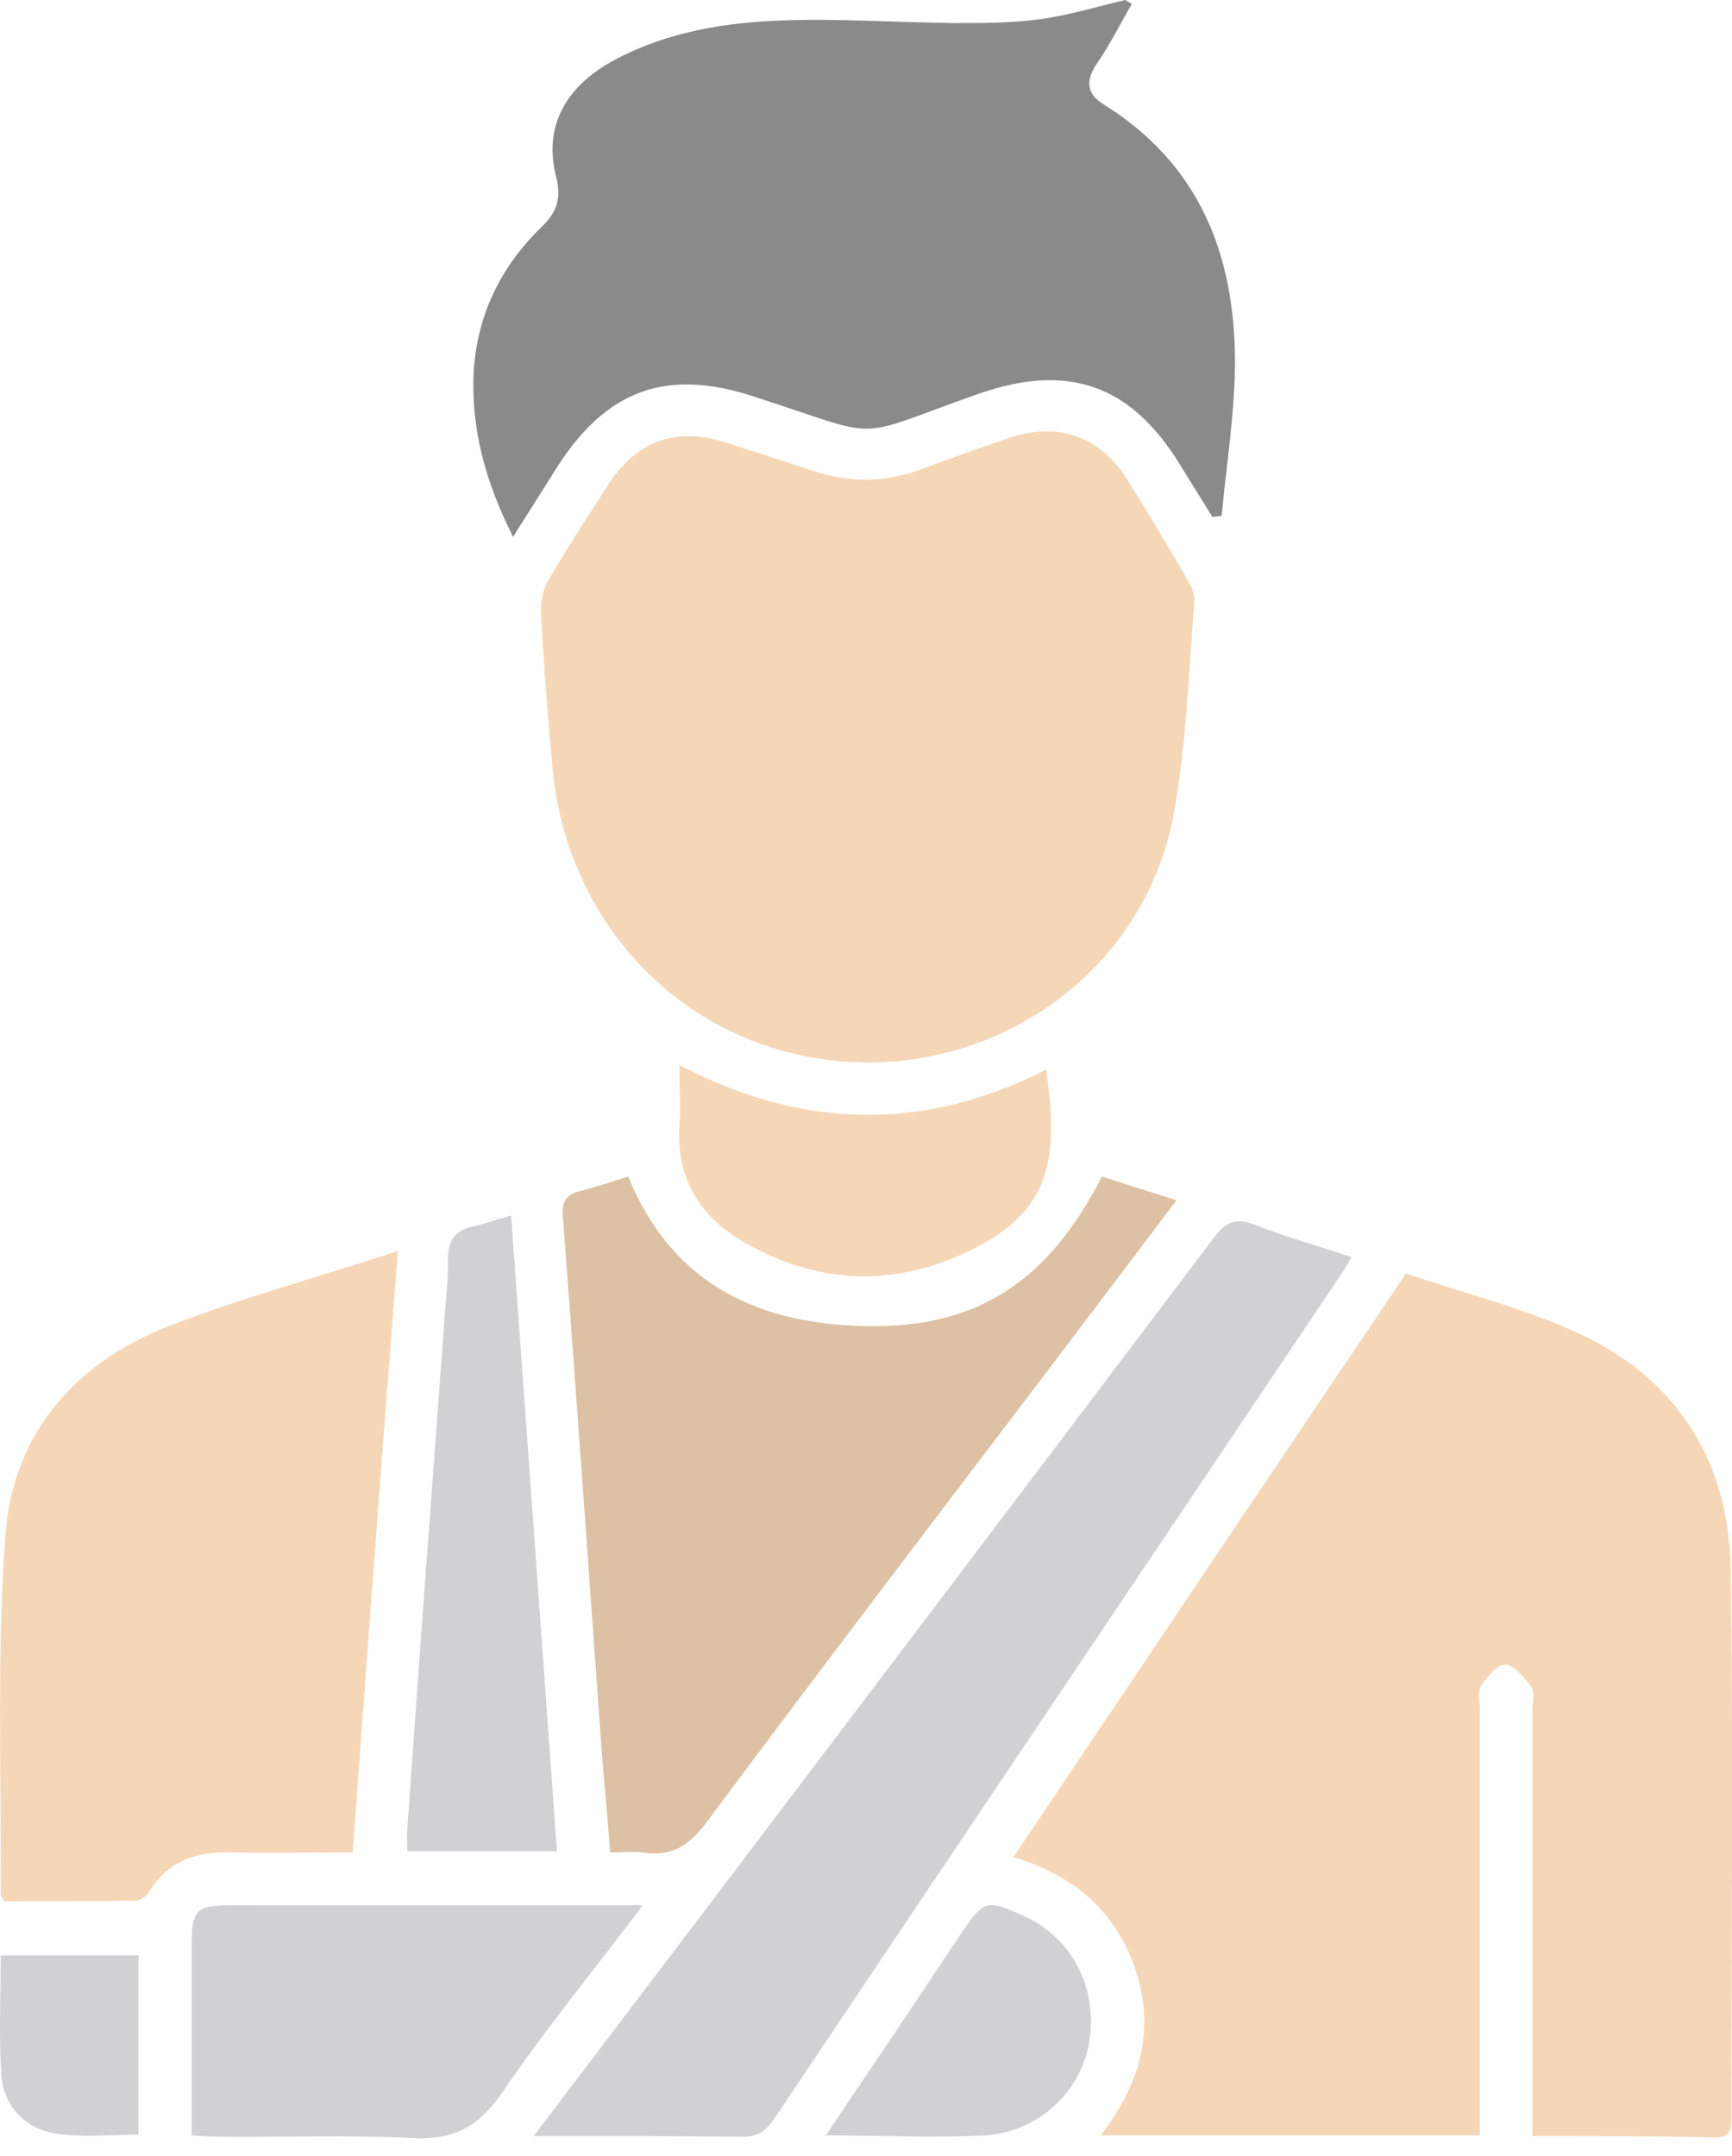 <svg width="94" height="117" viewBox="0 0 94 117" fill="none" xmlns="http://www.w3.org/2000/svg">
<path d="M83.169 115.928C83.169 115.284 83.169 114.783 83.169 114.318C83.169 107.124 83.169 99.93 83.169 92.771C83.169 92.378 83.314 91.877 83.133 91.59C82.772 91.089 82.231 90.409 81.725 90.338C81.328 90.302 80.714 90.982 80.389 91.483C80.172 91.805 80.317 92.342 80.317 92.807C80.317 99.966 80.317 107.088 80.317 114.246C80.317 114.783 80.317 115.284 80.317 115.893C73.419 115.893 66.666 115.893 59.733 115.893C61.827 113.173 62.694 110.309 61.683 107.088C60.672 103.867 58.433 101.827 55.002 100.789C62.116 90.194 69.158 79.707 76.308 69.113C79.522 70.223 82.808 71.01 85.842 72.442C91.114 74.947 93.859 79.421 93.931 85.219C94.075 95.098 93.967 104.94 93.967 114.819C93.967 115.427 94.039 116 93.1 116C89.85 115.928 86.6 115.928 83.169 115.928Z" fill="#F5D7B7"/>
<path d="M46.985 57.66C37.993 57.588 30.77 50.788 29.976 41.554C29.723 38.798 29.506 36.042 29.362 33.286C29.326 32.678 29.47 31.962 29.795 31.425C30.806 29.707 31.926 27.989 33.009 26.307C34.562 23.909 36.693 23.157 39.401 24.016C40.99 24.517 42.579 25.054 44.132 25.555C46.082 26.199 47.996 26.199 49.946 25.483C51.535 24.911 53.16 24.302 54.785 23.765C57.421 22.871 59.732 23.694 61.177 26.02C62.296 27.81 63.38 29.599 64.427 31.425C64.644 31.783 64.86 32.248 64.824 32.642C64.499 36.543 64.391 40.516 63.668 44.346C62.152 52.22 55.002 57.732 46.985 57.66Z" fill="#F5D7B7"/>
<path d="M61.43 0.215C60.816 1.253 60.274 2.362 59.588 3.364C58.938 4.295 58.902 5.047 59.877 5.655C65.077 8.876 66.991 13.78 67.027 19.542C67.027 22.37 66.558 25.197 66.305 27.989C66.124 28.025 65.944 28.025 65.799 28.061C65.222 27.094 64.608 26.163 64.03 25.197C61.358 20.866 57.963 19.685 53.124 21.367C46.01 23.873 48.213 23.873 40.882 21.511C36.187 19.972 32.937 21.153 30.265 25.305C29.506 26.521 28.748 27.703 27.845 29.134C26.329 26.128 25.534 23.193 25.715 20.043C25.931 17.037 27.195 14.46 29.362 12.348C30.193 11.561 30.482 10.809 30.193 9.628C29.47 6.908 30.662 4.653 33.479 3.185C36.296 1.718 39.365 1.217 42.471 1.11C45.576 1.002 48.682 1.217 51.788 1.253C53.341 1.253 54.929 1.253 56.482 1.038C58.035 0.823 59.552 0.358 61.069 0C61.177 0.072 61.321 0.143 61.43 0.215Z" fill="#8A8A8A"/>
<path d="M19.142 100.538C16.795 100.538 14.592 100.574 12.425 100.538C10.584 100.502 9.067 101.039 8.092 102.686C7.948 102.9 7.623 103.151 7.406 103.151C4.986 103.187 2.567 103.187 0.22 103.187C0.111 102.972 0.039 102.9 0.039 102.829C0.075 96.315 -0.178 89.801 0.292 83.323C0.689 77.882 4.011 73.981 9.139 71.977C13.148 70.438 17.301 69.292 21.598 67.897C20.731 78.849 19.937 89.658 19.142 100.538Z" fill="#F5D7B7"/>
<path d="M59.804 63.852C61.104 64.281 62.404 64.675 63.849 65.14C61.538 68.218 59.299 71.153 57.06 74.124C50.812 82.356 44.529 90.588 38.354 98.891C37.415 100.144 36.476 100.788 34.923 100.538C34.417 100.466 33.84 100.538 33.117 100.538C32.973 98.605 32.792 96.78 32.648 94.918C31.962 85.291 31.276 75.698 30.553 66.071C30.481 65.247 30.662 64.854 31.492 64.639C32.359 64.424 33.19 64.138 34.093 63.852C36.512 69.793 41.315 71.94 47.31 71.976C53.16 72.012 56.952 69.435 59.804 63.852Z" fill="#DCC1A4"/>
<path d="M28.965 115.928C32.179 111.705 35.176 107.732 38.173 103.795C47.418 91.59 56.663 79.385 65.871 67.18C66.522 66.322 67.063 66.071 68.074 66.465C69.736 67.109 71.469 67.61 73.347 68.219C73.094 68.684 72.877 69.042 72.624 69.4C62.441 84.575 52.221 99.751 42.038 114.962C41.568 115.678 41.099 116 40.196 115.964C36.584 115.928 32.937 115.928 28.965 115.928Z" fill="#D0D1D2"/>
<path d="M34.887 103.402C32.215 106.945 29.578 110.166 27.231 113.602C25.967 115.428 24.631 116.144 22.392 116.036C18.889 115.857 15.386 116 11.884 115.965C11.45 115.965 11.017 115.929 10.403 115.893C10.403 112.922 10.403 110.059 10.403 107.16C10.403 103.116 10.114 103.402 14.159 103.402C21.02 103.402 27.773 103.402 34.887 103.402Z" fill="#D0D1D2"/>
<path d="M27.737 65.964C28.568 77.56 29.399 88.942 30.229 100.467C27.485 100.467 24.849 100.467 22.104 100.467C22.104 100.037 22.068 99.679 22.104 99.286C22.754 90.052 23.44 80.781 24.126 71.547C24.198 70.474 24.343 69.4 24.307 68.362C24.307 67.288 24.74 66.716 25.787 66.537C26.401 66.393 26.979 66.179 27.737 65.964Z" fill="#D0D1D2"/>
<path d="M36.874 57.803C43.554 61.31 50.163 61.418 56.772 58.053C57.53 63.064 56.952 65.856 52.438 67.968C48.429 69.864 44.313 69.686 40.413 67.431C38.029 66.071 36.693 63.995 36.874 61.131C36.946 60.093 36.874 59.02 36.874 57.803Z" fill="#F5D7B7"/>
<path d="M44.818 115.893C46.443 113.459 47.924 111.311 49.368 109.128C50.307 107.732 51.246 106.3 52.185 104.905C53.377 103.115 53.557 103.079 55.544 103.974C58.18 105.155 59.588 107.875 59.119 110.81C58.685 113.495 56.374 115.714 53.449 115.893C50.705 116.036 47.888 115.893 44.818 115.893Z" fill="#D0D1D2"/>
<path d="M0.039 106.121C2.603 106.121 5.022 106.121 7.514 106.121C7.514 109.378 7.514 112.564 7.514 115.856C6.034 115.856 4.589 116 3.181 115.821C1.447 115.606 0.183 114.353 0.075 112.599C-0.069 110.488 0.039 108.34 0.039 106.121Z" fill="#D0D1D2"/>
</svg>
